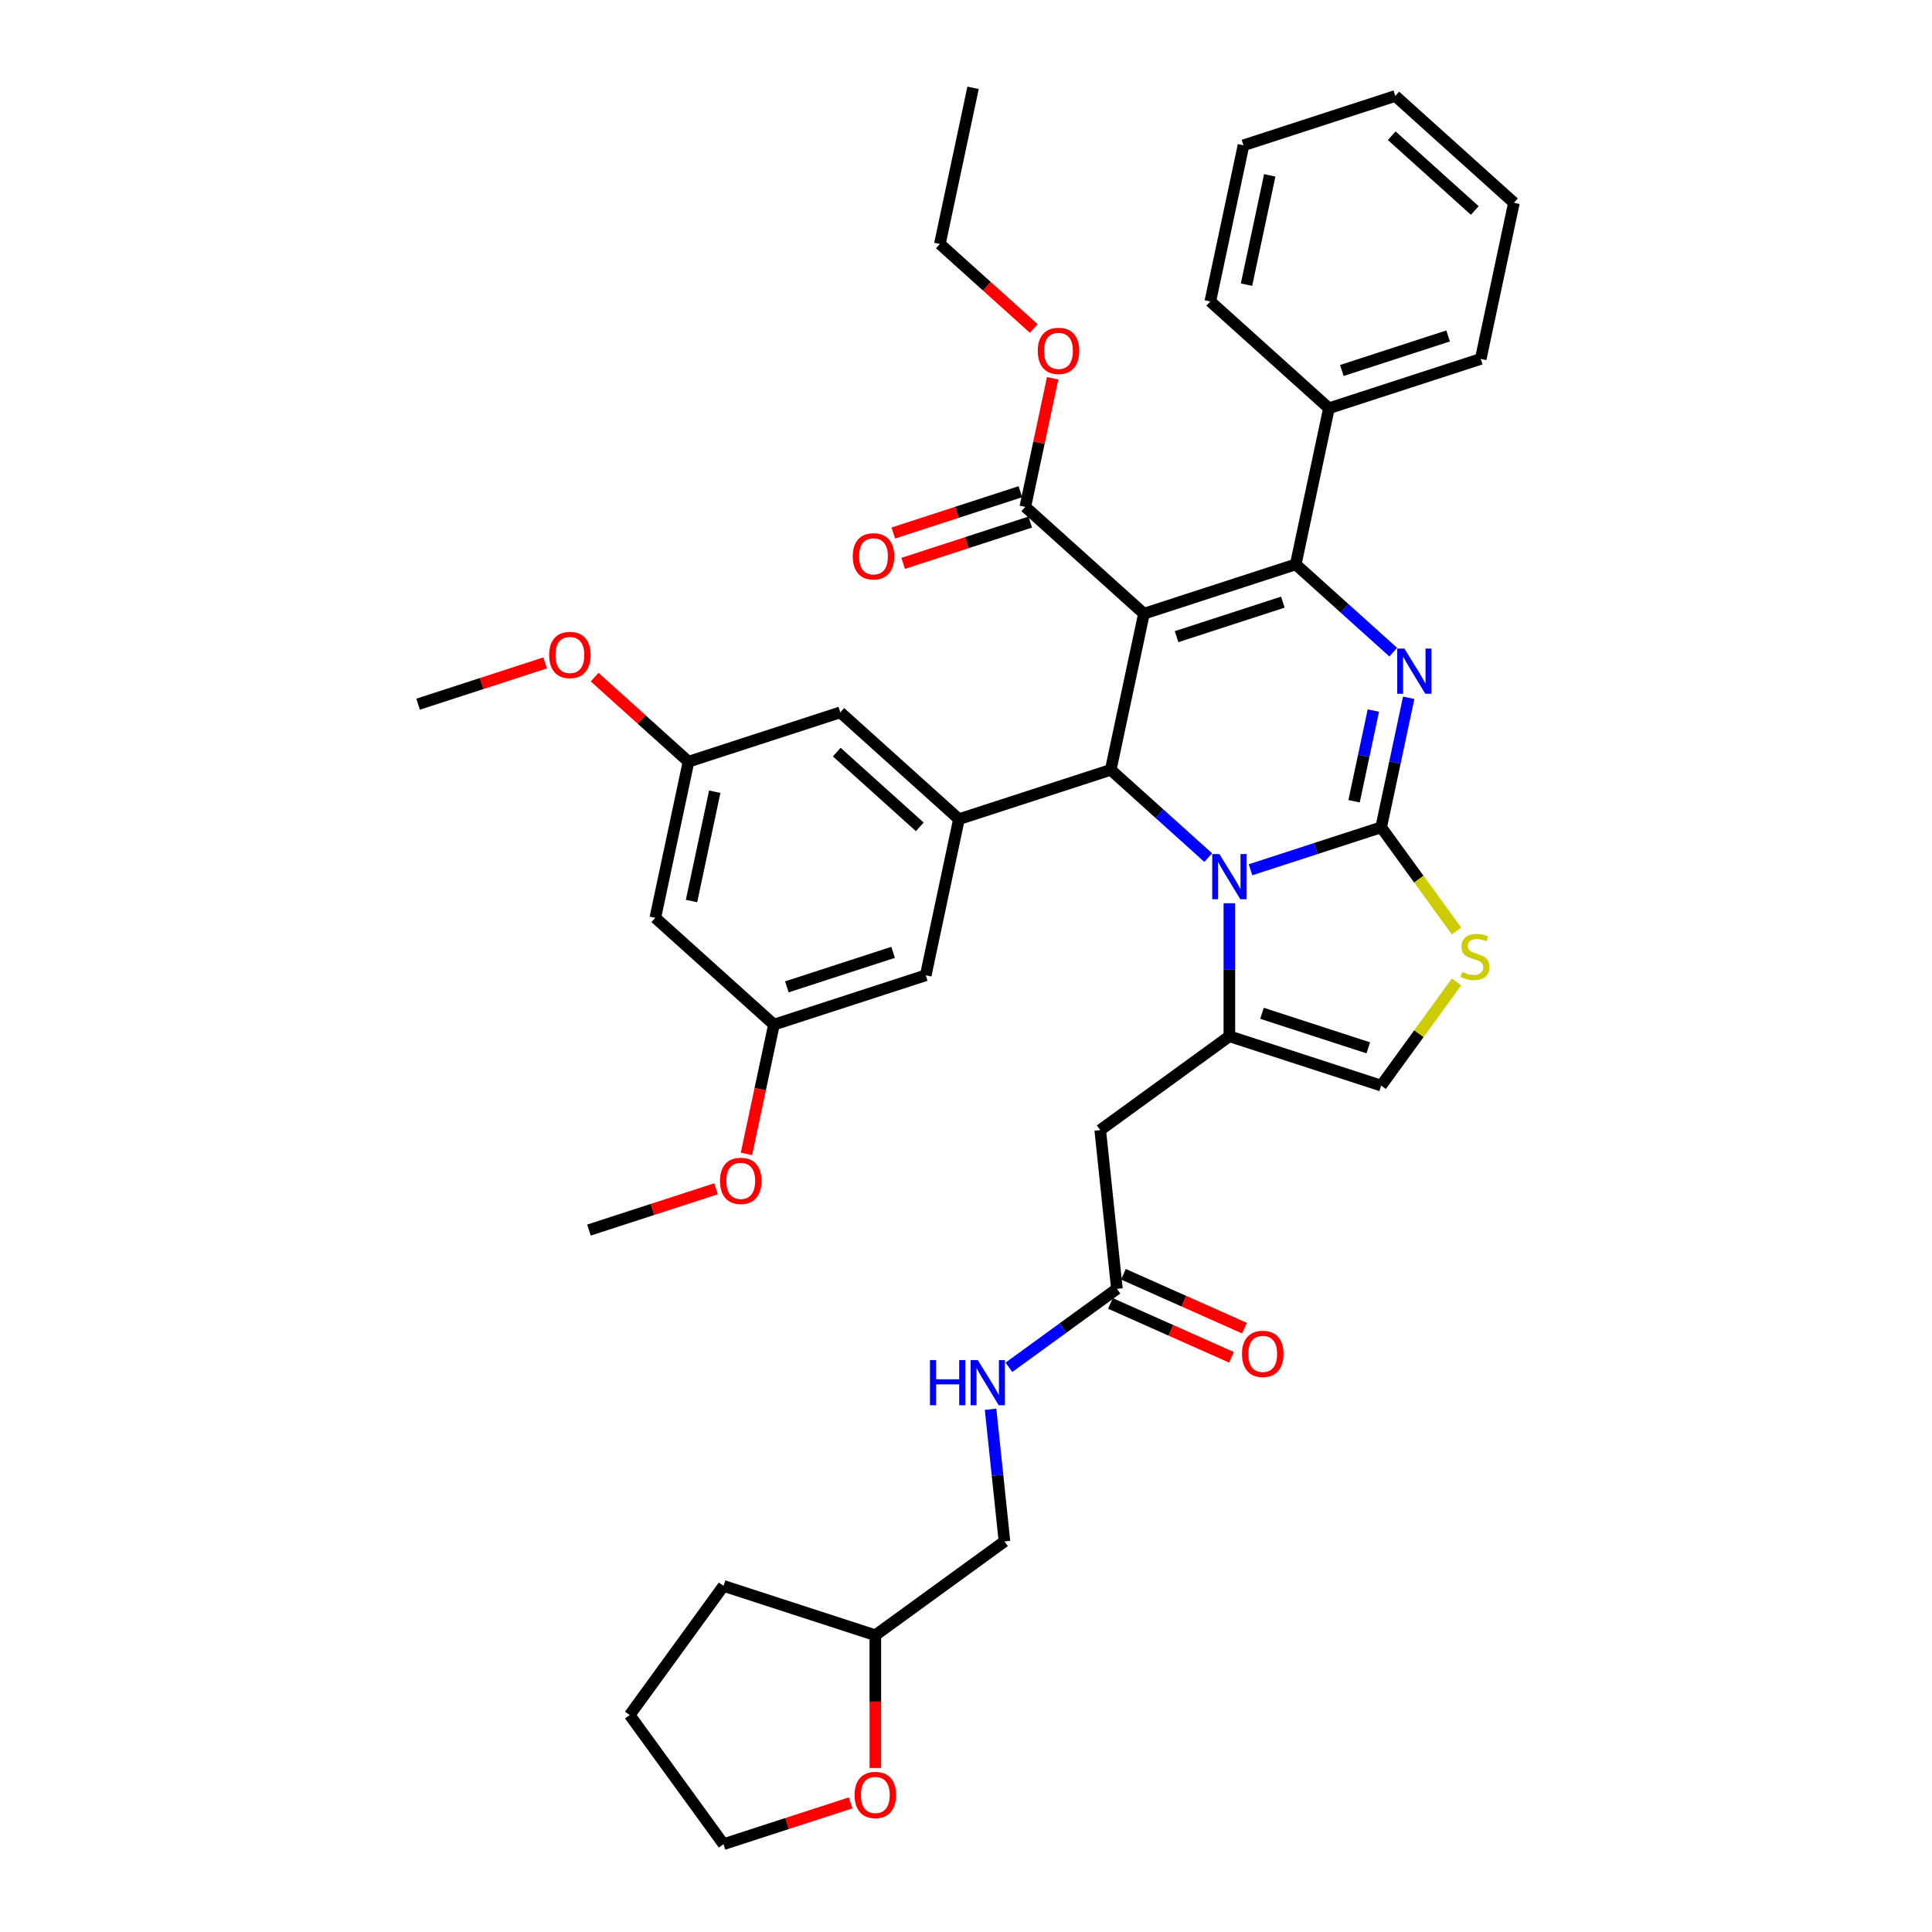 <?xml version='1.0' encoding='iso-8859-1'?>
<svg version='1.1' baseProfile='full'
              xmlns='http://www.w3.org/2000/svg'
                      xmlns:rdkit='http://www.rdkit.org/xml'
                      xmlns:xlink='http://www.w3.org/1999/xlink'
                  xml:space='preserve'
width='1000px' height='1000px' viewBox='0 0 1000 1000'>
<!-- END OF HEADER -->
<rect style='opacity:1.0;fill:#FFFFFF;stroke:none' width='1000' height='1000' x='0' y='0'> </rect>
<path class='bond-0' d='M 453.068,915.118 L 453.068,880.756' style='fill:none;fill-rule:evenodd;stroke:#FF0000;stroke-width:6px;stroke-linecap:butt;stroke-linejoin:miter;stroke-opacity:1' />
<path class='bond-0' d='M 453.068,880.756 L 453.068,846.394' style='fill:none;fill-rule:evenodd;stroke:#000000;stroke-width:6px;stroke-linecap:butt;stroke-linejoin:miter;stroke-opacity:1' />
<path class='bond-1' d='M 440.262,933.175 L 407.377,943.86' style='fill:none;fill-rule:evenodd;stroke:#FF0000;stroke-width:6px;stroke-linecap:butt;stroke-linejoin:miter;stroke-opacity:1' />
<path class='bond-1' d='M 407.377,943.86 L 374.492,954.545' style='fill:none;fill-rule:evenodd;stroke:#000000;stroke-width:6px;stroke-linecap:butt;stroke-linejoin:miter;stroke-opacity:1' />
<path class='bond-2' d='M 578.114,667.101 L 550.163,687.408' style='fill:none;fill-rule:evenodd;stroke:#000000;stroke-width:6px;stroke-linecap:butt;stroke-linejoin:miter;stroke-opacity:1' />
<path class='bond-2' d='M 550.163,687.408 L 522.212,707.716' style='fill:none;fill-rule:evenodd;stroke:#0000FF;stroke-width:6px;stroke-linecap:butt;stroke-linejoin:miter;stroke-opacity:1' />
<path class='bond-3' d='M 574.754,674.648 L 606.089,688.6' style='fill:none;fill-rule:evenodd;stroke:#000000;stroke-width:6px;stroke-linecap:butt;stroke-linejoin:miter;stroke-opacity:1' />
<path class='bond-3' d='M 606.089,688.6 L 637.425,702.551' style='fill:none;fill-rule:evenodd;stroke:#FF0000;stroke-width:6px;stroke-linecap:butt;stroke-linejoin:miter;stroke-opacity:1' />
<path class='bond-3' d='M 581.475,659.553 L 612.81,673.504' style='fill:none;fill-rule:evenodd;stroke:#000000;stroke-width:6px;stroke-linecap:butt;stroke-linejoin:miter;stroke-opacity:1' />
<path class='bond-3' d='M 612.81,673.504 L 644.146,687.456' style='fill:none;fill-rule:evenodd;stroke:#FF0000;stroke-width:6px;stroke-linecap:butt;stroke-linejoin:miter;stroke-opacity:1' />
<path class='bond-4' d='M 578.114,667.101 L 569.478,584.933' style='fill:none;fill-rule:evenodd;stroke:#000000;stroke-width:6px;stroke-linecap:butt;stroke-linejoin:miter;stroke-opacity:1' />
<path class='bond-5' d='M 512.72,729.428 L 516.315,763.63' style='fill:none;fill-rule:evenodd;stroke:#0000FF;stroke-width:6px;stroke-linecap:butt;stroke-linejoin:miter;stroke-opacity:1' />
<path class='bond-5' d='M 516.315,763.63 L 519.909,797.831' style='fill:none;fill-rule:evenodd;stroke:#000000;stroke-width:6px;stroke-linecap:butt;stroke-linejoin:miter;stroke-opacity:1' />
<path class='bond-6' d='M 453.068,846.394 L 519.909,797.831' style='fill:none;fill-rule:evenodd;stroke:#000000;stroke-width:6px;stroke-linecap:butt;stroke-linejoin:miter;stroke-opacity:1' />
<path class='bond-7' d='M 453.068,846.394 L 374.492,820.863' style='fill:none;fill-rule:evenodd;stroke:#000000;stroke-width:6px;stroke-linecap:butt;stroke-linejoin:miter;stroke-opacity:1' />
<path class='bond-8' d='M 729.148,361.169 L 722.022,394.694' style='fill:none;fill-rule:evenodd;stroke:#0000FF;stroke-width:6px;stroke-linecap:butt;stroke-linejoin:miter;stroke-opacity:1' />
<path class='bond-8' d='M 722.022,394.694 L 714.896,428.219' style='fill:none;fill-rule:evenodd;stroke:#000000;stroke-width:6px;stroke-linecap:butt;stroke-linejoin:miter;stroke-opacity:1' />
<path class='bond-8' d='M 710.847,367.791 L 705.859,391.258' style='fill:none;fill-rule:evenodd;stroke:#0000FF;stroke-width:6px;stroke-linecap:butt;stroke-linejoin:miter;stroke-opacity:1' />
<path class='bond-8' d='M 705.859,391.258 L 700.871,414.726' style='fill:none;fill-rule:evenodd;stroke:#000000;stroke-width:6px;stroke-linecap:butt;stroke-linejoin:miter;stroke-opacity:1' />
<path class='bond-9' d='M 721.135,337.555 L 695.905,314.838' style='fill:none;fill-rule:evenodd;stroke:#0000FF;stroke-width:6px;stroke-linecap:butt;stroke-linejoin:miter;stroke-opacity:1' />
<path class='bond-9' d='M 695.905,314.838 L 670.675,292.12' style='fill:none;fill-rule:evenodd;stroke:#000000;stroke-width:6px;stroke-linecap:butt;stroke-linejoin:miter;stroke-opacity:1' />
<path class='bond-10' d='M 574.92,398.466 L 600.15,421.183' style='fill:none;fill-rule:evenodd;stroke:#000000;stroke-width:6px;stroke-linecap:butt;stroke-linejoin:miter;stroke-opacity:1' />
<path class='bond-10' d='M 600.15,421.183 L 625.38,443.901' style='fill:none;fill-rule:evenodd;stroke:#0000FF;stroke-width:6px;stroke-linecap:butt;stroke-linejoin:miter;stroke-opacity:1' />
<path class='bond-11' d='M 574.92,398.466 L 592.098,317.651' style='fill:none;fill-rule:evenodd;stroke:#000000;stroke-width:6px;stroke-linecap:butt;stroke-linejoin:miter;stroke-opacity:1' />
<path class='bond-12' d='M 574.92,398.466 L 496.344,423.997' style='fill:none;fill-rule:evenodd;stroke:#000000;stroke-width:6px;stroke-linecap:butt;stroke-linejoin:miter;stroke-opacity:1' />
<path class='bond-13' d='M 592.098,317.651 L 530.699,262.368' style='fill:none;fill-rule:evenodd;stroke:#000000;stroke-width:6px;stroke-linecap:butt;stroke-linejoin:miter;stroke-opacity:1' />
<path class='bond-14' d='M 592.098,317.651 L 670.675,292.12' style='fill:none;fill-rule:evenodd;stroke:#000000;stroke-width:6px;stroke-linecap:butt;stroke-linejoin:miter;stroke-opacity:1' />
<path class='bond-14' d='M 608.991,329.537 L 663.994,311.665' style='fill:none;fill-rule:evenodd;stroke:#000000;stroke-width:6px;stroke-linecap:butt;stroke-linejoin:miter;stroke-opacity:1' />
<path class='bond-15' d='M 670.675,292.12 L 687.852,211.306' style='fill:none;fill-rule:evenodd;stroke:#000000;stroke-width:6px;stroke-linecap:butt;stroke-linejoin:miter;stroke-opacity:1' />
<path class='bond-16' d='M 647.258,450.196 L 681.077,439.207' style='fill:none;fill-rule:evenodd;stroke:#0000FF;stroke-width:6px;stroke-linecap:butt;stroke-linejoin:miter;stroke-opacity:1' />
<path class='bond-16' d='M 681.077,439.207 L 714.896,428.219' style='fill:none;fill-rule:evenodd;stroke:#000000;stroke-width:6px;stroke-linecap:butt;stroke-linejoin:miter;stroke-opacity:1' />
<path class='bond-17' d='M 636.319,467.514 L 636.319,501.942' style='fill:none;fill-rule:evenodd;stroke:#0000FF;stroke-width:6px;stroke-linecap:butt;stroke-linejoin:miter;stroke-opacity:1' />
<path class='bond-17' d='M 636.319,501.942 L 636.319,536.37' style='fill:none;fill-rule:evenodd;stroke:#000000;stroke-width:6px;stroke-linecap:butt;stroke-linejoin:miter;stroke-opacity:1' />
<path class='bond-18' d='M 714.896,428.219 L 734.393,455.055' style='fill:none;fill-rule:evenodd;stroke:#000000;stroke-width:6px;stroke-linecap:butt;stroke-linejoin:miter;stroke-opacity:1' />
<path class='bond-18' d='M 734.393,455.055 L 753.891,481.892' style='fill:none;fill-rule:evenodd;stroke:#CCCC00;stroke-width:6px;stroke-linecap:butt;stroke-linejoin:miter;stroke-opacity:1' />
<path class='bond-19' d='M 753.891,508.228 L 734.393,535.065' style='fill:none;fill-rule:evenodd;stroke:#CCCC00;stroke-width:6px;stroke-linecap:butt;stroke-linejoin:miter;stroke-opacity:1' />
<path class='bond-19' d='M 734.393,535.065 L 714.896,561.901' style='fill:none;fill-rule:evenodd;stroke:#000000;stroke-width:6px;stroke-linecap:butt;stroke-linejoin:miter;stroke-opacity:1' />
<path class='bond-20' d='M 714.896,561.901 L 636.319,536.37' style='fill:none;fill-rule:evenodd;stroke:#000000;stroke-width:6px;stroke-linecap:butt;stroke-linejoin:miter;stroke-opacity:1' />
<path class='bond-20' d='M 708.215,542.356 L 653.212,524.485' style='fill:none;fill-rule:evenodd;stroke:#000000;stroke-width:6px;stroke-linecap:butt;stroke-linejoin:miter;stroke-opacity:1' />
<path class='bond-21' d='M 636.319,536.37 L 569.478,584.933' style='fill:none;fill-rule:evenodd;stroke:#000000;stroke-width:6px;stroke-linecap:butt;stroke-linejoin:miter;stroke-opacity:1' />
<path class='bond-22' d='M 339.191,475.059 L 356.369,394.245' style='fill:none;fill-rule:evenodd;stroke:#000000;stroke-width:6px;stroke-linecap:butt;stroke-linejoin:miter;stroke-opacity:1' />
<path class='bond-22' d='M 357.931,466.373 L 369.955,409.802' style='fill:none;fill-rule:evenodd;stroke:#000000;stroke-width:6px;stroke-linecap:butt;stroke-linejoin:miter;stroke-opacity:1' />
<path class='bond-23' d='M 339.191,475.059 L 400.59,530.343' style='fill:none;fill-rule:evenodd;stroke:#000000;stroke-width:6px;stroke-linecap:butt;stroke-linejoin:miter;stroke-opacity:1' />
<path class='bond-24' d='M 530.699,262.368 L 537.773,229.091' style='fill:none;fill-rule:evenodd;stroke:#000000;stroke-width:6px;stroke-linecap:butt;stroke-linejoin:miter;stroke-opacity:1' />
<path class='bond-24' d='M 537.773,229.091 L 544.846,195.813' style='fill:none;fill-rule:evenodd;stroke:#FF0000;stroke-width:6px;stroke-linecap:butt;stroke-linejoin:miter;stroke-opacity:1' />
<path class='bond-25' d='M 528.146,254.51 L 495.261,265.195' style='fill:none;fill-rule:evenodd;stroke:#000000;stroke-width:6px;stroke-linecap:butt;stroke-linejoin:miter;stroke-opacity:1' />
<path class='bond-25' d='M 495.261,265.195 L 462.376,275.88' style='fill:none;fill-rule:evenodd;stroke:#FF0000;stroke-width:6px;stroke-linecap:butt;stroke-linejoin:miter;stroke-opacity:1' />
<path class='bond-25' d='M 533.252,270.225 L 500.367,280.91' style='fill:none;fill-rule:evenodd;stroke:#000000;stroke-width:6px;stroke-linecap:butt;stroke-linejoin:miter;stroke-opacity:1' />
<path class='bond-25' d='M 500.367,280.91 L 467.482,291.596' style='fill:none;fill-rule:evenodd;stroke:#FF0000;stroke-width:6px;stroke-linecap:butt;stroke-linejoin:miter;stroke-opacity:1' />
<path class='bond-26' d='M 535.071,170.022 L 510.775,148.146' style='fill:none;fill-rule:evenodd;stroke:#FF0000;stroke-width:6px;stroke-linecap:butt;stroke-linejoin:miter;stroke-opacity:1' />
<path class='bond-26' d='M 510.775,148.146 L 486.478,126.269' style='fill:none;fill-rule:evenodd;stroke:#000000;stroke-width:6px;stroke-linecap:butt;stroke-linejoin:miter;stroke-opacity:1' />
<path class='bond-27' d='M 356.369,394.245 L 434.945,368.714' style='fill:none;fill-rule:evenodd;stroke:#000000;stroke-width:6px;stroke-linecap:butt;stroke-linejoin:miter;stroke-opacity:1' />
<path class='bond-28' d='M 356.369,394.245 L 332.072,372.368' style='fill:none;fill-rule:evenodd;stroke:#000000;stroke-width:6px;stroke-linecap:butt;stroke-linejoin:miter;stroke-opacity:1' />
<path class='bond-28' d='M 332.072,372.368 L 307.776,350.492' style='fill:none;fill-rule:evenodd;stroke:#FF0000;stroke-width:6px;stroke-linecap:butt;stroke-linejoin:miter;stroke-opacity:1' />
<path class='bond-29' d='M 400.59,530.343 L 479.166,504.812' style='fill:none;fill-rule:evenodd;stroke:#000000;stroke-width:6px;stroke-linecap:butt;stroke-linejoin:miter;stroke-opacity:1' />
<path class='bond-29' d='M 407.27,510.798 L 462.274,492.926' style='fill:none;fill-rule:evenodd;stroke:#000000;stroke-width:6px;stroke-linecap:butt;stroke-linejoin:miter;stroke-opacity:1' />
<path class='bond-30' d='M 400.59,530.343 L 393.478,563.802' style='fill:none;fill-rule:evenodd;stroke:#000000;stroke-width:6px;stroke-linecap:butt;stroke-linejoin:miter;stroke-opacity:1' />
<path class='bond-30' d='M 393.478,563.802 L 386.366,597.261' style='fill:none;fill-rule:evenodd;stroke:#FF0000;stroke-width:6px;stroke-linecap:butt;stroke-linejoin:miter;stroke-opacity:1' />
<path class='bond-31' d='M 687.852,211.306 L 766.429,185.775' style='fill:none;fill-rule:evenodd;stroke:#000000;stroke-width:6px;stroke-linecap:butt;stroke-linejoin:miter;stroke-opacity:1' />
<path class='bond-31' d='M 694.533,191.761 L 749.536,173.889' style='fill:none;fill-rule:evenodd;stroke:#000000;stroke-width:6px;stroke-linecap:butt;stroke-linejoin:miter;stroke-opacity:1' />
<path class='bond-32' d='M 687.852,211.306 L 626.454,156.022' style='fill:none;fill-rule:evenodd;stroke:#000000;stroke-width:6px;stroke-linecap:butt;stroke-linejoin:miter;stroke-opacity:1' />
<path class='bond-33' d='M 766.429,185.775 L 783.607,104.96' style='fill:none;fill-rule:evenodd;stroke:#000000;stroke-width:6px;stroke-linecap:butt;stroke-linejoin:miter;stroke-opacity:1' />
<path class='bond-34' d='M 783.607,104.96 L 722.208,49.676' style='fill:none;fill-rule:evenodd;stroke:#000000;stroke-width:6px;stroke-linecap:butt;stroke-linejoin:miter;stroke-opacity:1' />
<path class='bond-34' d='M 763.34,108.947 L 720.361,70.249' style='fill:none;fill-rule:evenodd;stroke:#000000;stroke-width:6px;stroke-linecap:butt;stroke-linejoin:miter;stroke-opacity:1' />
<path class='bond-35' d='M 722.208,49.676 L 643.631,75.207' style='fill:none;fill-rule:evenodd;stroke:#000000;stroke-width:6px;stroke-linecap:butt;stroke-linejoin:miter;stroke-opacity:1' />
<path class='bond-36' d='M 643.631,75.207 L 626.454,156.022' style='fill:none;fill-rule:evenodd;stroke:#000000;stroke-width:6px;stroke-linecap:butt;stroke-linejoin:miter;stroke-opacity:1' />
<path class='bond-36' d='M 657.218,90.765 L 645.193,147.335' style='fill:none;fill-rule:evenodd;stroke:#000000;stroke-width:6px;stroke-linecap:butt;stroke-linejoin:miter;stroke-opacity:1' />
<path class='bond-37' d='M 486.478,126.269 L 503.656,45.455' style='fill:none;fill-rule:evenodd;stroke:#000000;stroke-width:6px;stroke-linecap:butt;stroke-linejoin:miter;stroke-opacity:1' />
<path class='bond-38' d='M 496.344,423.997 L 479.166,504.812' style='fill:none;fill-rule:evenodd;stroke:#000000;stroke-width:6px;stroke-linecap:butt;stroke-linejoin:miter;stroke-opacity:1' />
<path class='bond-39' d='M 496.344,423.997 L 434.945,368.714' style='fill:none;fill-rule:evenodd;stroke:#000000;stroke-width:6px;stroke-linecap:butt;stroke-linejoin:miter;stroke-opacity:1' />
<path class='bond-39' d='M 476.077,427.984 L 433.098,389.286' style='fill:none;fill-rule:evenodd;stroke:#000000;stroke-width:6px;stroke-linecap:butt;stroke-linejoin:miter;stroke-opacity:1' />
<path class='bond-40' d='M 370.606,615.319 L 337.721,626.004' style='fill:none;fill-rule:evenodd;stroke:#FF0000;stroke-width:6px;stroke-linecap:butt;stroke-linejoin:miter;stroke-opacity:1' />
<path class='bond-40' d='M 337.721,626.004 L 304.836,636.689' style='fill:none;fill-rule:evenodd;stroke:#000000;stroke-width:6px;stroke-linecap:butt;stroke-linejoin:miter;stroke-opacity:1' />
<path class='bond-41' d='M 282.164,343.122 L 249.279,353.807' style='fill:none;fill-rule:evenodd;stroke:#FF0000;stroke-width:6px;stroke-linecap:butt;stroke-linejoin:miter;stroke-opacity:1' />
<path class='bond-41' d='M 249.279,353.807 L 216.393,364.492' style='fill:none;fill-rule:evenodd;stroke:#000000;stroke-width:6px;stroke-linecap:butt;stroke-linejoin:miter;stroke-opacity:1' />
<path class='bond-42' d='M 374.492,954.545 L 325.929,887.704' style='fill:none;fill-rule:evenodd;stroke:#000000;stroke-width:6px;stroke-linecap:butt;stroke-linejoin:miter;stroke-opacity:1' />
<path class='bond-43' d='M 374.492,820.863 L 325.929,887.704' style='fill:none;fill-rule:evenodd;stroke:#000000;stroke-width:6px;stroke-linecap:butt;stroke-linejoin:miter;stroke-opacity:1' />
<path  class='atom-0' d='M 442.327 929.081
Q 442.327 923.462, 445.104 920.323
Q 447.88 917.183, 453.068 917.183
Q 458.257 917.183, 461.033 920.323
Q 463.809 923.462, 463.809 929.081
Q 463.809 934.765, 461 938.003
Q 458.191 941.209, 453.068 941.209
Q 447.913 941.209, 445.104 938.003
Q 442.327 934.798, 442.327 929.081
M 453.068 938.565
Q 456.637 938.565, 458.554 936.186
Q 460.504 933.773, 460.504 929.081
Q 460.504 924.487, 458.554 922.173
Q 456.637 919.827, 453.068 919.827
Q 449.499 919.827, 447.549 922.14
Q 445.632 924.454, 445.632 929.081
Q 445.632 933.806, 447.549 936.186
Q 449.499 938.565, 453.068 938.565
' fill='#FF0000'/>
<path  class='atom-2' d='M 481.348 703.965
L 484.521 703.965
L 484.521 713.912
L 496.484 713.912
L 496.484 703.965
L 499.657 703.965
L 499.657 727.363
L 496.484 727.363
L 496.484 716.556
L 484.521 716.556
L 484.521 727.363
L 481.348 727.363
L 481.348 703.965
' fill='#0000FF'/>
<path  class='atom-2' d='M 506.101 703.965
L 513.768 716.358
Q 514.528 717.58, 515.751 719.795
Q 516.974 722.009, 517.04 722.141
L 517.04 703.965
L 520.147 703.965
L 520.147 727.363
L 516.941 727.363
L 508.712 713.813
Q 507.753 712.227, 506.729 710.409
Q 505.738 708.591, 505.44 708.03
L 505.44 727.363
L 502.4 727.363
L 502.4 703.965
L 506.101 703.965
' fill='#0000FF'/>
<path  class='atom-3' d='M 642.851 700.771
Q 642.851 695.153, 645.627 692.014
Q 648.403 688.874, 653.592 688.874
Q 658.78 688.874, 661.556 692.014
Q 664.332 695.153, 664.332 700.771
Q 664.332 706.456, 661.523 709.694
Q 658.714 712.9, 653.592 712.9
Q 648.436 712.9, 645.627 709.694
Q 642.851 706.489, 642.851 700.771
M 653.592 710.256
Q 657.161 710.256, 659.078 707.877
Q 661.027 705.464, 661.027 700.771
Q 661.027 696.178, 659.078 693.864
Q 657.161 691.518, 653.592 691.518
Q 650.022 691.518, 648.073 693.831
Q 646.156 696.145, 646.156 700.771
Q 646.156 705.497, 648.073 707.877
Q 650.022 710.256, 653.592 710.256
' fill='#FF0000'/>
<path  class='atom-5' d='M 726.901 335.705
L 734.569 348.098
Q 735.329 349.321, 736.551 351.535
Q 737.774 353.749, 737.84 353.882
L 737.84 335.705
L 740.947 335.705
L 740.947 359.103
L 737.741 359.103
L 729.512 345.553
Q 728.554 343.967, 727.529 342.15
Q 726.538 340.332, 726.24 339.77
L 726.24 359.103
L 723.2 359.103
L 723.2 335.705
L 726.901 335.705
' fill='#0000FF'/>
<path  class='atom-9' d='M 631.147 442.051
L 638.814 454.444
Q 639.574 455.667, 640.797 457.881
Q 642.02 460.095, 642.086 460.227
L 642.086 442.051
L 645.193 442.051
L 645.193 465.449
L 641.987 465.449
L 633.758 451.899
Q 632.8 450.313, 631.775 448.495
Q 630.784 446.678, 630.486 446.116
L 630.486 465.449
L 627.446 465.449
L 627.446 442.051
L 631.147 442.051
' fill='#0000FF'/>
<path  class='atom-11' d='M 756.849 503.091
Q 757.113 503.19, 758.204 503.653
Q 759.295 504.115, 760.484 504.413
Q 761.707 504.677, 762.897 504.677
Q 765.111 504.677, 766.4 503.62
Q 767.689 502.529, 767.689 500.645
Q 767.689 499.356, 767.028 498.563
Q 766.4 497.77, 765.409 497.34
Q 764.417 496.911, 762.765 496.415
Q 760.683 495.787, 759.427 495.192
Q 758.204 494.597, 757.312 493.342
Q 756.452 492.086, 756.452 489.971
Q 756.452 487.029, 758.435 485.212
Q 760.451 483.394, 764.417 483.394
Q 767.127 483.394, 770.2 484.683
L 769.44 487.228
Q 766.631 486.071, 764.516 486.071
Q 762.236 486.071, 760.98 487.029
Q 759.724 487.955, 759.757 489.574
Q 759.757 490.83, 760.385 491.59
Q 761.046 492.35, 761.972 492.78
Q 762.93 493.209, 764.516 493.705
Q 766.631 494.366, 767.887 495.027
Q 769.143 495.688, 770.035 497.043
Q 770.961 498.365, 770.961 500.645
Q 770.961 503.884, 768.779 505.635
Q 766.631 507.354, 763.029 507.354
Q 760.947 507.354, 759.361 506.891
Q 757.807 506.462, 755.957 505.702
L 756.849 503.091
' fill='#CCCC00'/>
<path  class='atom-17' d='M 537.136 181.619
Q 537.136 176.001, 539.913 172.861
Q 542.689 169.722, 547.877 169.722
Q 553.066 169.722, 555.842 172.861
Q 558.618 176.001, 558.618 181.619
Q 558.618 187.303, 555.809 190.542
Q 553 193.748, 547.877 193.748
Q 542.722 193.748, 539.913 190.542
Q 537.136 187.336, 537.136 181.619
M 547.877 191.104
Q 551.446 191.104, 553.363 188.724
Q 555.313 186.312, 555.313 181.619
Q 555.313 177.025, 553.363 174.712
Q 551.446 172.366, 547.877 172.366
Q 544.308 172.366, 542.358 174.679
Q 540.441 176.992, 540.441 181.619
Q 540.441 186.345, 542.358 188.724
Q 544.308 191.104, 547.877 191.104
' fill='#FF0000'/>
<path  class='atom-18' d='M 441.382 287.965
Q 441.382 282.347, 444.158 279.207
Q 446.934 276.068, 452.123 276.068
Q 457.311 276.068, 460.087 279.207
Q 462.864 282.347, 462.864 287.965
Q 462.864 293.649, 460.054 296.888
Q 457.245 300.094, 452.123 300.094
Q 446.967 300.094, 444.158 296.888
Q 441.382 293.682, 441.382 287.965
M 452.123 297.45
Q 455.692 297.45, 457.609 295.07
Q 459.559 292.658, 459.559 287.965
Q 459.559 283.371, 457.609 281.058
Q 455.692 278.711, 452.123 278.711
Q 448.554 278.711, 446.604 281.025
Q 444.687 283.338, 444.687 287.965
Q 444.687 292.691, 446.604 295.07
Q 448.554 297.45, 452.123 297.45
' fill='#FF0000'/>
<path  class='atom-32' d='M 372.671 611.224
Q 372.671 605.606, 375.447 602.466
Q 378.224 599.327, 383.412 599.327
Q 388.601 599.327, 391.377 602.466
Q 394.153 605.606, 394.153 611.224
Q 394.153 616.908, 391.344 620.147
Q 388.535 623.353, 383.412 623.353
Q 378.257 623.353, 375.447 620.147
Q 372.671 616.941, 372.671 611.224
M 383.412 620.709
Q 386.981 620.709, 388.898 618.329
Q 390.848 615.917, 390.848 611.224
Q 390.848 606.63, 388.898 604.317
Q 386.981 601.97, 383.412 601.97
Q 379.843 601.97, 377.893 604.284
Q 375.976 606.597, 375.976 611.224
Q 375.976 615.95, 377.893 618.329
Q 379.843 620.709, 383.412 620.709
' fill='#FF0000'/>
<path  class='atom-33' d='M 284.229 339.027
Q 284.229 333.409, 287.005 330.269
Q 289.781 327.13, 294.97 327.13
Q 300.158 327.13, 302.935 330.269
Q 305.711 333.409, 305.711 339.027
Q 305.711 344.711, 302.901 347.95
Q 300.092 351.156, 294.97 351.156
Q 289.814 351.156, 287.005 347.95
Q 284.229 344.744, 284.229 339.027
M 294.97 348.512
Q 298.539 348.512, 300.456 346.132
Q 302.406 343.72, 302.406 339.027
Q 302.406 334.433, 300.456 332.12
Q 298.539 329.774, 294.97 329.774
Q 291.401 329.774, 289.451 332.087
Q 287.534 334.4, 287.534 339.027
Q 287.534 343.753, 289.451 346.132
Q 291.401 348.512, 294.97 348.512
' fill='#FF0000'/>
</svg>
